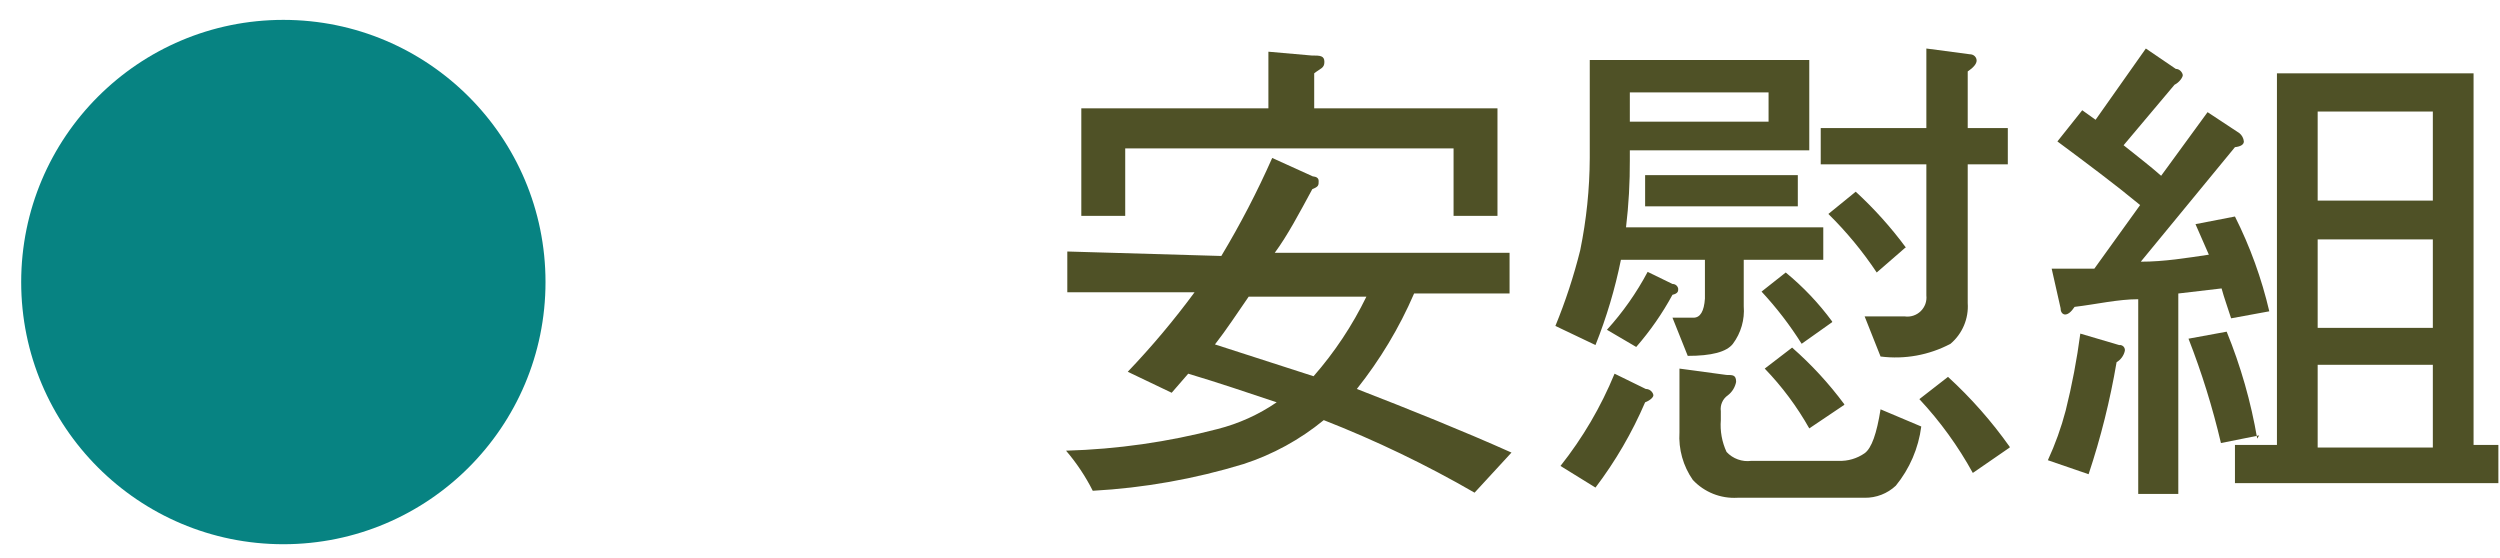 <svg width="103" height="23" viewBox="0 0 103 23" fill="none" xmlns="http://www.w3.org/2000/svg">
<path d="M22.475 11.621C22.475 5.655 17.64 0.819 11.674 0.819C5.709 0.819 0.873 5.655 0.873 11.621C0.873 17.586 5.709 22.422 11.674 22.422C17.64 22.422 22.475 17.586 22.475 11.621Z" fill="#078382"/>
<path d="M50.318 10.546C51.1 9.245 51.8 7.896 52.415 6.508L54.093 7.269C54.093 7.269 54.329 7.269 54.329 7.452C54.329 7.636 54.329 7.688 54.067 7.793C53.542 8.763 53.044 9.707 52.52 10.415H62.194V12.092H58.261C57.652 13.502 56.858 14.824 55.902 16.025C58.13 16.89 60.28 17.755 62.273 18.646L60.752 20.298C58.759 19.147 56.682 18.148 54.539 17.309C53.56 18.113 52.439 18.726 51.235 19.118C49.216 19.734 47.13 20.104 45.022 20.22C44.723 19.627 44.353 19.072 43.921 18.568C46.028 18.509 48.121 18.21 50.16 17.677C51.032 17.456 51.857 17.083 52.599 16.575C51.419 16.182 50.187 15.763 48.955 15.396L48.273 16.182L46.464 15.317C47.45 14.284 48.37 13.19 49.217 12.04H43.973V10.362L50.318 10.546ZM54.041 2.287C54.381 2.287 54.565 2.287 54.565 2.55C54.565 2.812 54.407 2.812 54.145 3.021V4.463H61.696V8.894H59.887V6.115H46.359V8.894H44.55V4.463H52.258V2.13L54.041 2.287ZM56.295 12.223H51.445C50.973 12.905 50.528 13.587 50.056 14.19L54.119 15.501C54.987 14.51 55.718 13.408 56.295 12.223Z" fill="#4F5126"/>
<path d="M67.149 6.587C67.154 7.516 67.102 8.444 66.992 9.366H75.119V10.703H71.842V12.617C71.886 13.169 71.728 13.719 71.396 14.164C71.134 14.504 70.505 14.662 69.535 14.662L68.906 13.089H69.771C70.051 13.089 70.208 12.826 70.243 12.302V10.703H66.782C66.539 11.903 66.188 13.079 65.734 14.216L64.082 13.429C64.499 12.416 64.84 11.373 65.105 10.31C65.361 9.059 65.493 7.785 65.498 6.508V2.471H74.542V6.194H67.149V6.587ZM67.805 16.025C68.014 16.025 68.119 16.208 68.119 16.287C68.119 16.366 67.988 16.497 67.779 16.575C67.242 17.825 66.555 19.005 65.734 20.088L64.292 19.197C65.209 18.041 65.959 16.761 66.52 15.396L67.805 16.025ZM68.906 11.699C69.063 11.699 69.142 11.83 69.142 11.909C69.142 11.988 69.142 12.092 68.906 12.145C68.489 12.914 67.987 13.635 67.412 14.295L66.206 13.587C66.862 12.864 67.426 12.063 67.883 11.201L68.906 11.699ZM67.149 5.014H72.865V3.808H67.149V5.014ZM74.07 7.216V8.501H67.779V7.216H74.07ZM71.134 15.448C71.396 15.448 71.528 15.448 71.528 15.736C71.485 15.955 71.364 16.151 71.187 16.287C71.083 16.359 71 16.458 70.95 16.574C70.899 16.69 70.881 16.817 70.898 16.942V17.309C70.863 17.759 70.944 18.211 71.134 18.62C71.263 18.759 71.423 18.865 71.601 18.928C71.779 18.992 71.969 19.013 72.157 18.987H75.748C76.131 19.003 76.509 18.892 76.823 18.673C77.112 18.463 77.321 17.86 77.479 16.864L79.156 17.572C79.042 18.466 78.678 19.311 78.108 20.01C77.761 20.336 77.3 20.515 76.823 20.508H71.58C71.239 20.527 70.898 20.472 70.581 20.345C70.264 20.218 69.978 20.023 69.745 19.774C69.344 19.2 69.15 18.506 69.194 17.808V15.186L71.134 15.448ZM75.486 13.272L74.228 14.164C73.746 13.397 73.193 12.677 72.576 12.014L73.572 11.227C74.292 11.818 74.935 12.496 75.486 13.246V13.272ZM75.984 16.68L74.542 17.65C74.038 16.754 73.421 15.926 72.707 15.186L73.835 14.321C74.632 15.02 75.353 15.802 75.984 16.654V16.68ZM79.366 5.276V1.999L81.149 2.235C81.332 2.235 81.437 2.366 81.437 2.497C81.437 2.628 81.306 2.786 81.07 2.943V5.276H82.722V6.77H81.07V12.486C81.092 12.801 81.039 13.117 80.916 13.409C80.793 13.7 80.604 13.959 80.362 14.164C79.478 14.632 78.471 14.815 77.479 14.688L76.823 13.036H78.475C78.594 13.053 78.715 13.042 78.828 13.005C78.942 12.968 79.046 12.905 79.132 12.822C79.218 12.738 79.284 12.636 79.325 12.524C79.365 12.411 79.379 12.29 79.366 12.171V6.77H75.014V5.276H79.366ZM78.527 10.179L77.321 11.227C76.742 10.357 76.074 9.549 75.329 8.815L76.456 7.898C77.219 8.599 77.912 9.371 78.527 10.205V10.179ZM82.801 18.437L81.28 19.485C80.675 18.384 79.936 17.363 79.078 16.444L80.258 15.527C81.206 16.395 82.058 17.361 82.801 18.411V18.437Z" fill="#4F5126"/>
<path d="M87.308 14.216C87.34 14.212 87.373 14.215 87.403 14.225C87.434 14.235 87.462 14.253 87.485 14.275C87.508 14.298 87.525 14.326 87.535 14.357C87.546 14.387 87.549 14.42 87.544 14.452C87.523 14.55 87.481 14.642 87.423 14.723C87.364 14.804 87.289 14.873 87.203 14.924C86.937 16.489 86.552 18.032 86.05 19.538L84.372 18.961C84.676 18.302 84.922 17.618 85.106 16.916C85.367 15.871 85.568 14.812 85.709 13.744L87.308 14.216ZM89.642 2.838C89.825 2.838 89.93 3.021 89.93 3.1C89.93 3.179 89.799 3.389 89.589 3.493L87.492 5.984C88.042 6.43 88.567 6.823 89.039 7.242L90.952 4.621L92.263 5.486C92.315 5.528 92.358 5.579 92.389 5.638C92.421 5.696 92.44 5.76 92.447 5.827C92.447 5.958 92.316 6.036 92.08 6.063L88.2 10.782C89.17 10.782 90.114 10.624 91.005 10.493L90.454 9.235L92.08 8.92C92.704 10.162 93.179 11.473 93.495 12.826L91.922 13.115C91.791 12.695 91.634 12.276 91.529 11.883L89.746 12.092V20.351H88.095V12.328C87.256 12.328 86.365 12.538 85.473 12.643C85.333 12.853 85.202 12.958 85.08 12.958C85.08 12.958 84.896 12.957 84.896 12.695L84.529 11.07H86.286L88.173 8.448C87.125 7.583 85.998 6.744 84.765 5.827L85.788 4.542L86.338 4.935L88.409 1.999L89.642 2.838ZM93.076 17.939L91.503 18.253C91.159 16.79 90.713 15.354 90.166 13.954L91.739 13.665C92.318 15.083 92.74 16.56 92.997 18.07L93.076 17.939ZM101.911 3.021V18.332H102.933V19.905H92.08V18.332H93.81V3.021H101.911ZM100.233 8.265V4.594H95.488V8.265H100.233ZM100.233 13.508V9.864H95.488V13.508H100.233ZM100.233 18.437V15.029H95.488V18.437H100.233Z" fill="#4F5126"/>
</svg>
